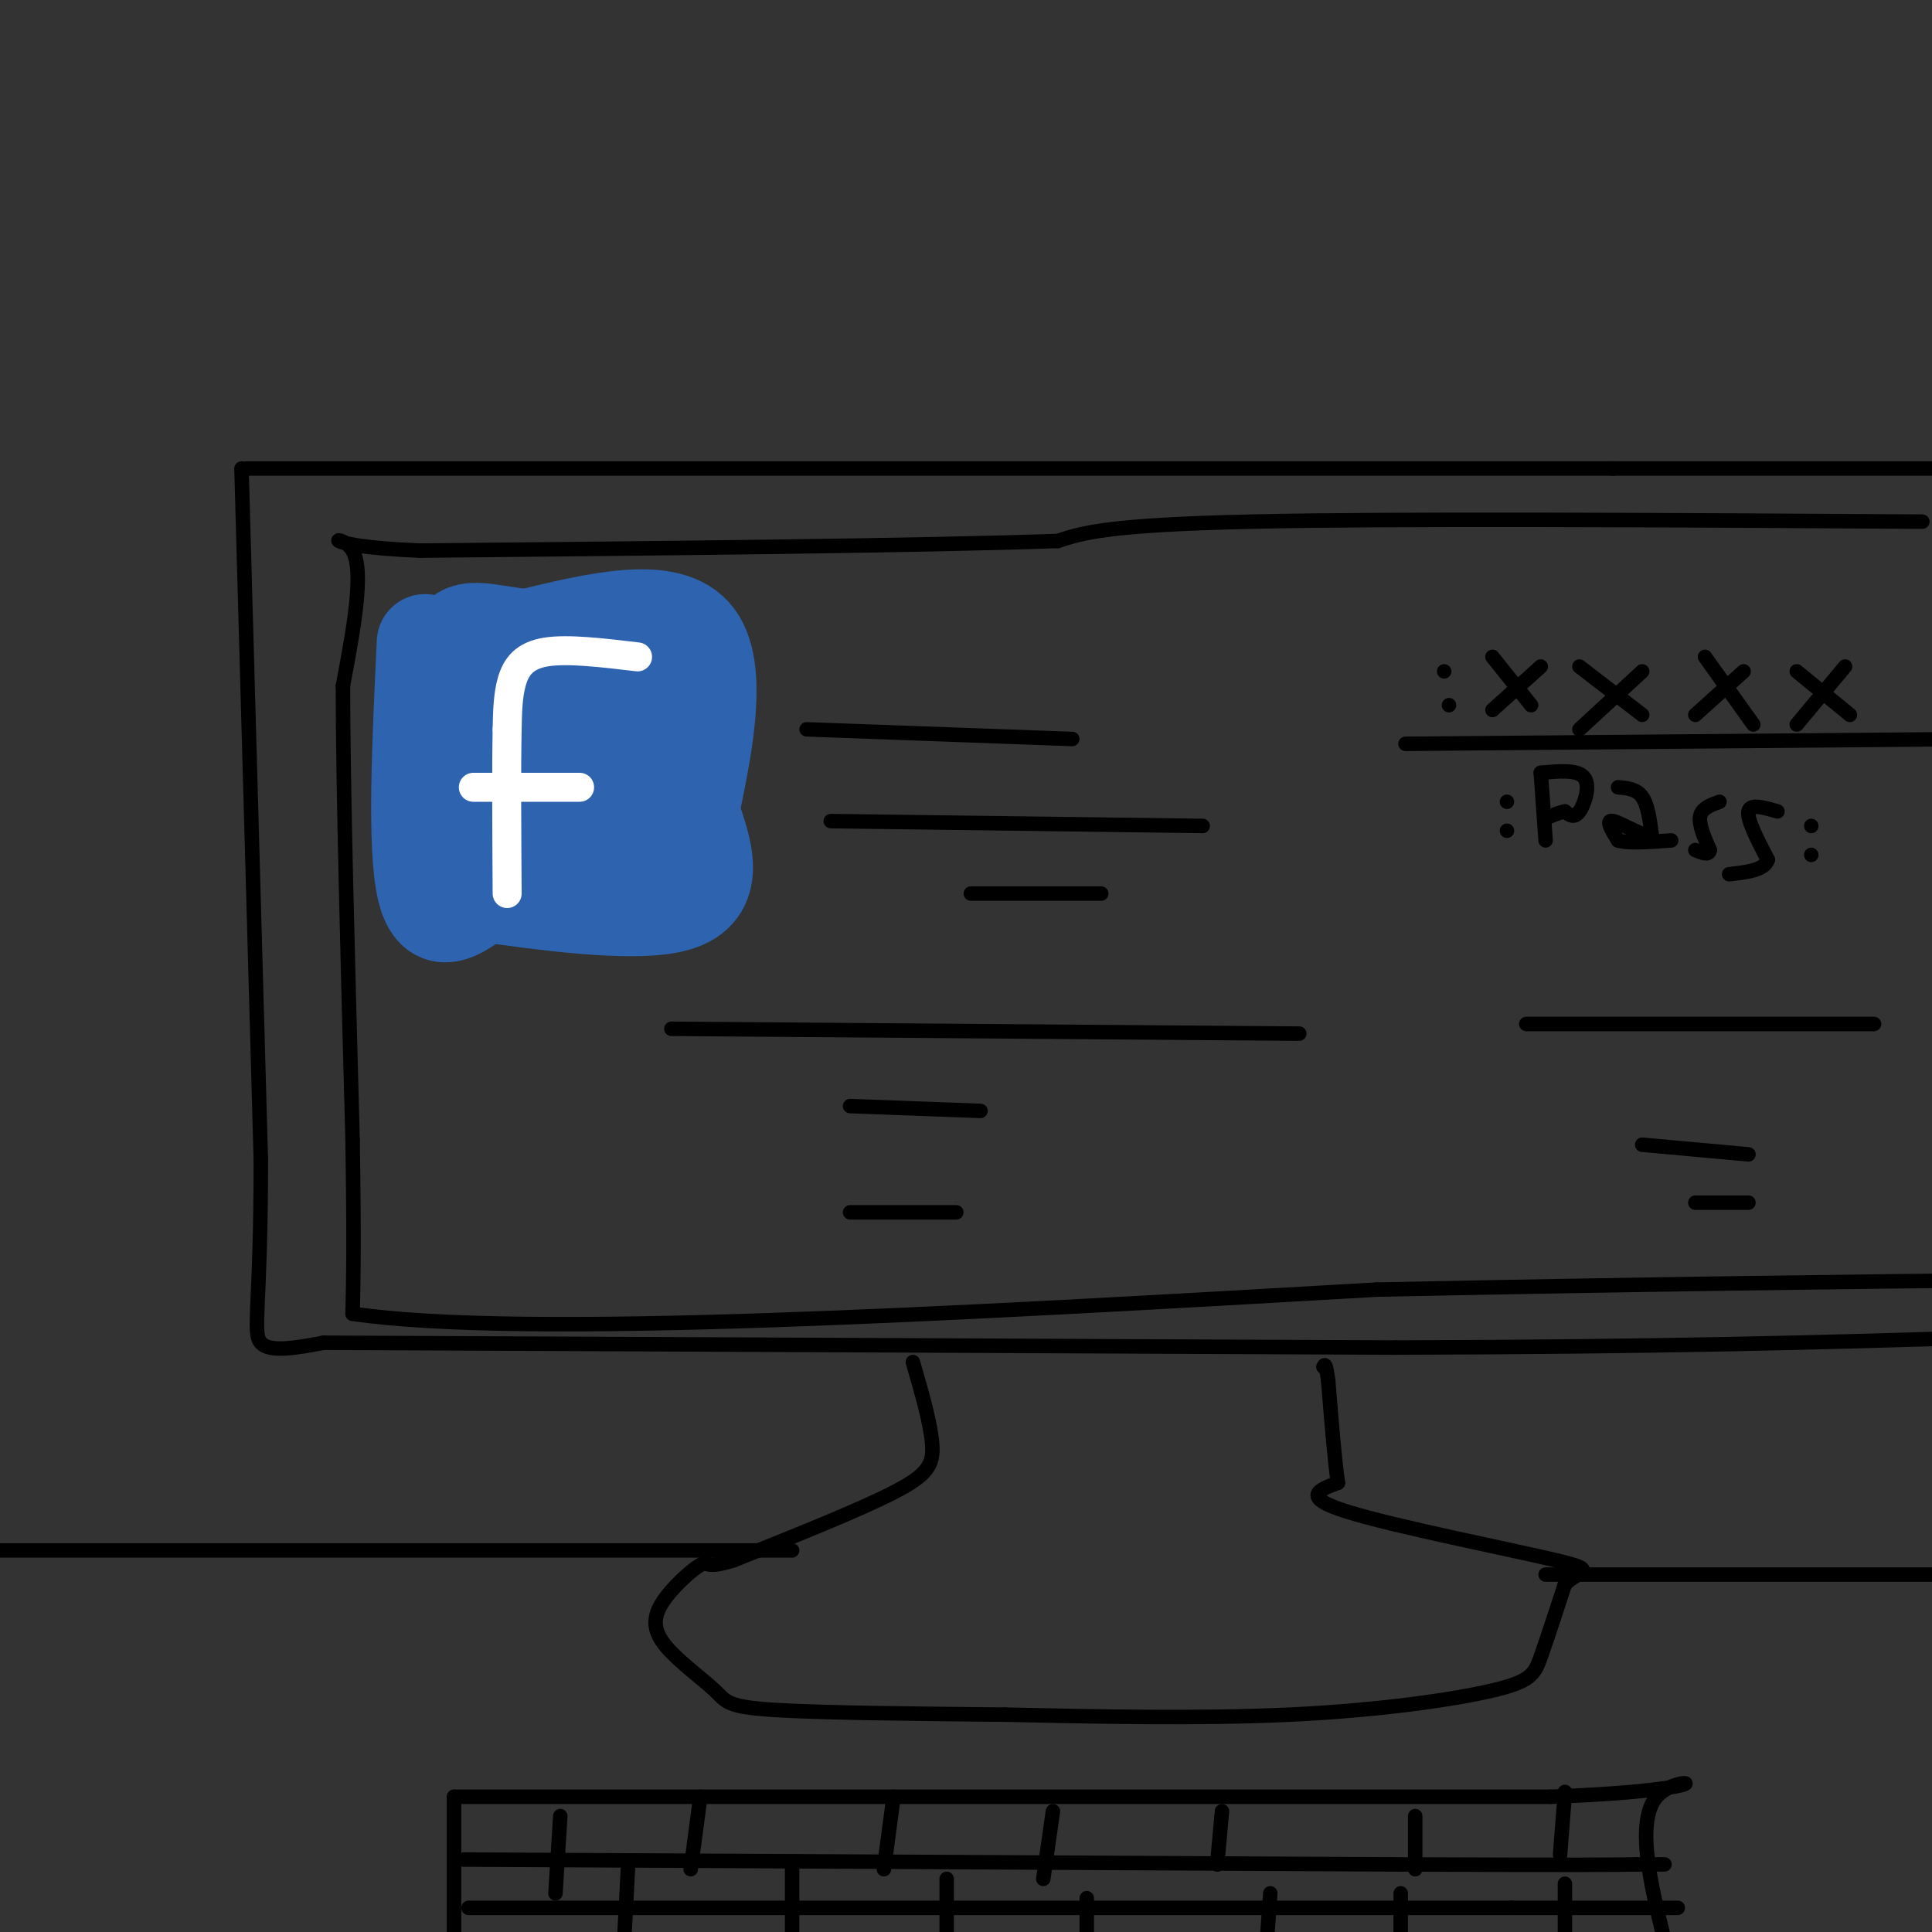 <svg viewBox='0 0 400 400' version='1.1' xmlns='http://www.w3.org/2000/svg' xmlns:xlink='http://www.w3.org/1999/xlink'><rect x="0" y="0" width="400" height="400" fill="#333333" stroke="none"/><g fill='none' stroke='rgb(0,0,0)' stroke-width='3' stroke-linecap='round' stroke-linejoin='round'><path d='M50,97c0.000,0.000 4.000,143.000 4,143'/><path d='M54,240c0.044,30.689 -1.844,35.911 0,38c1.844,2.089 7.422,1.044 13,0'/><path d='M67,278c39.167,0.167 130.583,0.583 222,1'/><path d='M289,279c56.833,-0.167 87.917,-1.083 119,-2'/><path d='M51,97c0.000,0.000 283.000,0.000 283,0'/><path d='M334,97c59.167,0.000 65.583,0.000 72,0'/><path d='M398,108c-54.583,-0.333 -109.167,-0.667 -139,0c-29.833,0.667 -34.917,2.333 -40,4'/><path d='M219,112c-28.667,1.000 -80.333,1.500 -132,2'/><path d='M87,114c-23.556,-0.933 -16.444,-4.267 -14,0c2.444,4.267 0.222,16.133 -2,28'/><path d='M71,142c0.000,20.333 1.000,57.167 2,94'/><path d='M73,236c0.333,21.667 0.167,28.833 0,36'/><path d='M73,272c35.333,5.167 123.667,0.083 212,-5'/><path d='M285,267c57.333,-1.167 94.667,-1.583 132,-2'/><path d='M189,282c1.844,6.378 3.689,12.756 4,17c0.311,4.244 -0.911,6.356 -8,10c-7.089,3.644 -20.044,8.822 -33,14'/><path d='M152,323c-6.230,2.018 -5.304,0.064 -7,1c-1.696,0.936 -6.015,4.762 -8,8c-1.985,3.238 -1.635,5.889 1,9c2.635,3.111 7.556,6.684 10,9c2.444,2.316 2.413,3.376 12,4c9.587,0.624 28.794,0.812 48,1'/><path d='M208,355c18.386,0.394 40.351,0.879 59,0c18.649,-0.879 33.982,-3.121 42,-5c8.018,-1.879 8.719,-3.394 10,-7c1.281,-3.606 3.140,-9.303 5,-15'/><path d='M324,328c2.857,-2.929 7.500,-2.750 -2,-5c-9.500,-2.250 -33.143,-6.929 -43,-10c-9.857,-3.071 -5.929,-4.536 -2,-6'/><path d='M277,307c-0.667,-4.500 -1.333,-12.750 -2,-21'/><path d='M275,286c-0.500,-4.000 -0.750,-3.500 -1,-3'/></g>
<g fill='none' stroke='rgb(45,99,175)' stroke-width='20' stroke-linecap='round' stroke-linejoin='round'><path d='M88,133c-1.000,21.167 -2.000,42.333 0,51c2.000,8.667 7.000,4.833 12,1'/><path d='M100,185c10.622,1.444 31.178,4.556 40,2c8.822,-2.556 5.911,-10.778 3,-19'/><path d='M143,168c2.244,-10.956 6.356,-28.844 1,-36c-5.356,-7.156 -20.178,-3.578 -35,0'/><path d='M109,132c-8.867,-0.933 -13.533,-3.267 -15,2c-1.467,5.267 0.267,18.133 2,31'/><path d='M96,165c7.553,5.960 25.437,5.360 33,6c7.563,0.640 4.805,2.518 4,-3c-0.805,-5.518 0.341,-18.434 0,-24c-0.341,-5.566 -2.171,-3.783 -4,-2'/><path d='M129,142c-1.780,-0.485 -4.230,-0.697 -9,1c-4.770,1.697 -11.861,5.303 -15,9c-3.139,3.697 -2.325,7.485 1,9c3.325,1.515 9.163,0.758 15,0'/><path d='M121,161c2.500,0.000 1.250,0.000 0,0'/></g>
<g fill='none' stroke='rgb(255,255,255)' stroke-width='6' stroke-linecap='round' stroke-linejoin='round'><path d='M132,136c-7.267,-0.867 -14.533,-1.733 -19,-1c-4.467,0.733 -6.133,3.067 -7,6c-0.867,2.933 -0.933,6.467 -1,10'/><path d='M105,151c-0.167,7.333 -0.083,20.667 0,34'/><path d='M98,163c0.000,0.000 22.000,0.000 22,0'/></g>
<g fill='none' stroke='rgb(0,0,0)' stroke-width='3' stroke-linecap='round' stroke-linejoin='round'><path d='M291,154c0.000,0.000 119.000,-1.000 119,-1'/><path d='M319,138c0.000,0.000 -10.000,9.000 -10,9'/><path d='M309,136c0.000,0.000 8.000,10.000 8,10'/><path d='M340,139c0.000,0.000 -13.000,12.000 -13,12'/><path d='M327,138c0.000,0.000 13.000,10.000 13,10'/><path d='M361,139c0.000,0.000 -10.000,9.000 -10,9'/><path d='M353,136c0.000,0.000 10.000,14.000 10,14'/><path d='M382,138c0.000,0.000 -10.000,12.000 -10,12'/><path d='M372,139c0.000,0.000 11.000,9.000 11,9'/><path d='M319,160c0.000,0.000 1.000,14.000 1,14'/><path d='M319,160c3.844,-0.356 7.689,-0.711 9,1c1.311,1.711 0.089,5.489 -1,7c-1.089,1.511 -2.044,0.756 -3,0'/><path d='M324,168c-1.000,0.167 -2.000,0.583 -3,1'/><path d='M335,163c1.917,0.167 3.833,0.333 5,2c1.167,1.667 1.583,4.833 2,8'/><path d='M342,173c-1.511,0.400 -6.289,-2.600 -8,-3c-1.711,-0.400 -0.356,1.800 1,4'/><path d='M335,174c2.000,0.667 6.500,0.333 11,0'/><path d='M356,166c-1.833,0.667 -3.667,1.333 -4,3c-0.333,1.667 0.833,4.333 2,7'/><path d='M354,176c-0.167,1.167 -1.583,0.583 -3,0'/><path d='M368,168c-2.833,-0.833 -5.667,-1.667 -6,0c-0.333,1.667 1.833,5.833 4,10'/><path d='M366,178c-0.667,2.167 -4.333,2.583 -8,3'/><path d='M299,139c0.000,0.000 0.000,0.000 0,0'/><path d='M300,146c0.000,0.000 0.000,0.000 0,0'/><path d='M312,166c0.000,0.000 0.000,0.000 0,0'/><path d='M312,172c0.000,0.000 0.000,0.000 0,0'/><path d='M375,171c0.000,0.000 0.000,0.000 0,0'/><path d='M375,177c0.000,0.000 0.000,0.000 0,0'/><path d='M167,151c0.000,0.000 55.000,2.000 55,2'/><path d='M172,170c0.000,0.000 77.000,1.000 77,1'/><path d='M201,185c0.000,0.000 27.000,0.000 27,0'/><path d='M139,213c0.000,0.000 130.000,1.000 130,1'/><path d='M176,229c0.000,0.000 27.000,1.000 27,1'/><path d='M176,251c0.000,0.000 22.000,0.000 22,0'/><path d='M316,212c0.000,0.000 72.000,0.000 72,0'/><path d='M340,237c0.000,0.000 22.000,2.000 22,2'/><path d='M351,249c0.000,0.000 11.000,0.000 11,0'/><path d='M164,321c0.000,0.000 -227.000,0.000 -227,0'/><path d='M320,326c0.000,0.000 89.000,0.000 89,0'/><path d='M94,372c0.000,0.000 0.000,41.000 0,41'/><path d='M94,372c0.000,0.000 227.000,0.000 227,0'/><path d='M321,372c40.067,-1.556 26.733,-5.444 22,0c-4.733,5.444 -0.867,20.222 3,35'/><path d='M96,385c0.000,0.000 192.000,1.000 192,1'/><path d='M288,386c40.500,0.167 45.750,0.083 51,0'/><path d='M339,386c8.833,0.000 5.417,0.000 2,0'/><path d='M293,376c0.000,0.000 0.000,11.000 0,11'/><path d='M324,371c0.000,0.000 -1.000,13.000 -1,13'/><path d='M253,375c0.000,0.000 -1.000,11.000 -1,11'/><path d='M252,386c0.000,0.000 0.000,0.000 0,0'/><path d='M218,375c0.000,0.000 -2.000,14.000 -2,14'/><path d='M185,372c0.000,0.000 -2.000,15.000 -2,15'/><path d='M145,372c0.000,0.000 -2.000,15.000 -2,15'/><path d='M116,376c0.000,0.000 -1.000,16.000 -1,16'/><path d='M97,395c0.000,0.000 216.000,0.000 216,0'/><path d='M313,395c41.167,0.000 36.083,0.000 31,0'/><path d='M324,390c0.000,0.000 0.000,15.000 0,15'/><path d='M290,392c0.000,0.000 0.000,9.000 0,9'/><path d='M263,392c0.000,0.000 -1.000,14.000 -1,14'/><path d='M225,393c0.000,0.000 0.000,12.000 0,12'/><path d='M196,389c0.000,0.000 0.000,16.000 0,16'/><path d='M164,387c0.000,0.000 0.000,16.000 0,16'/><path d='M130,387c0.000,0.000 -1.000,19.000 -1,19'/></g>
</svg>